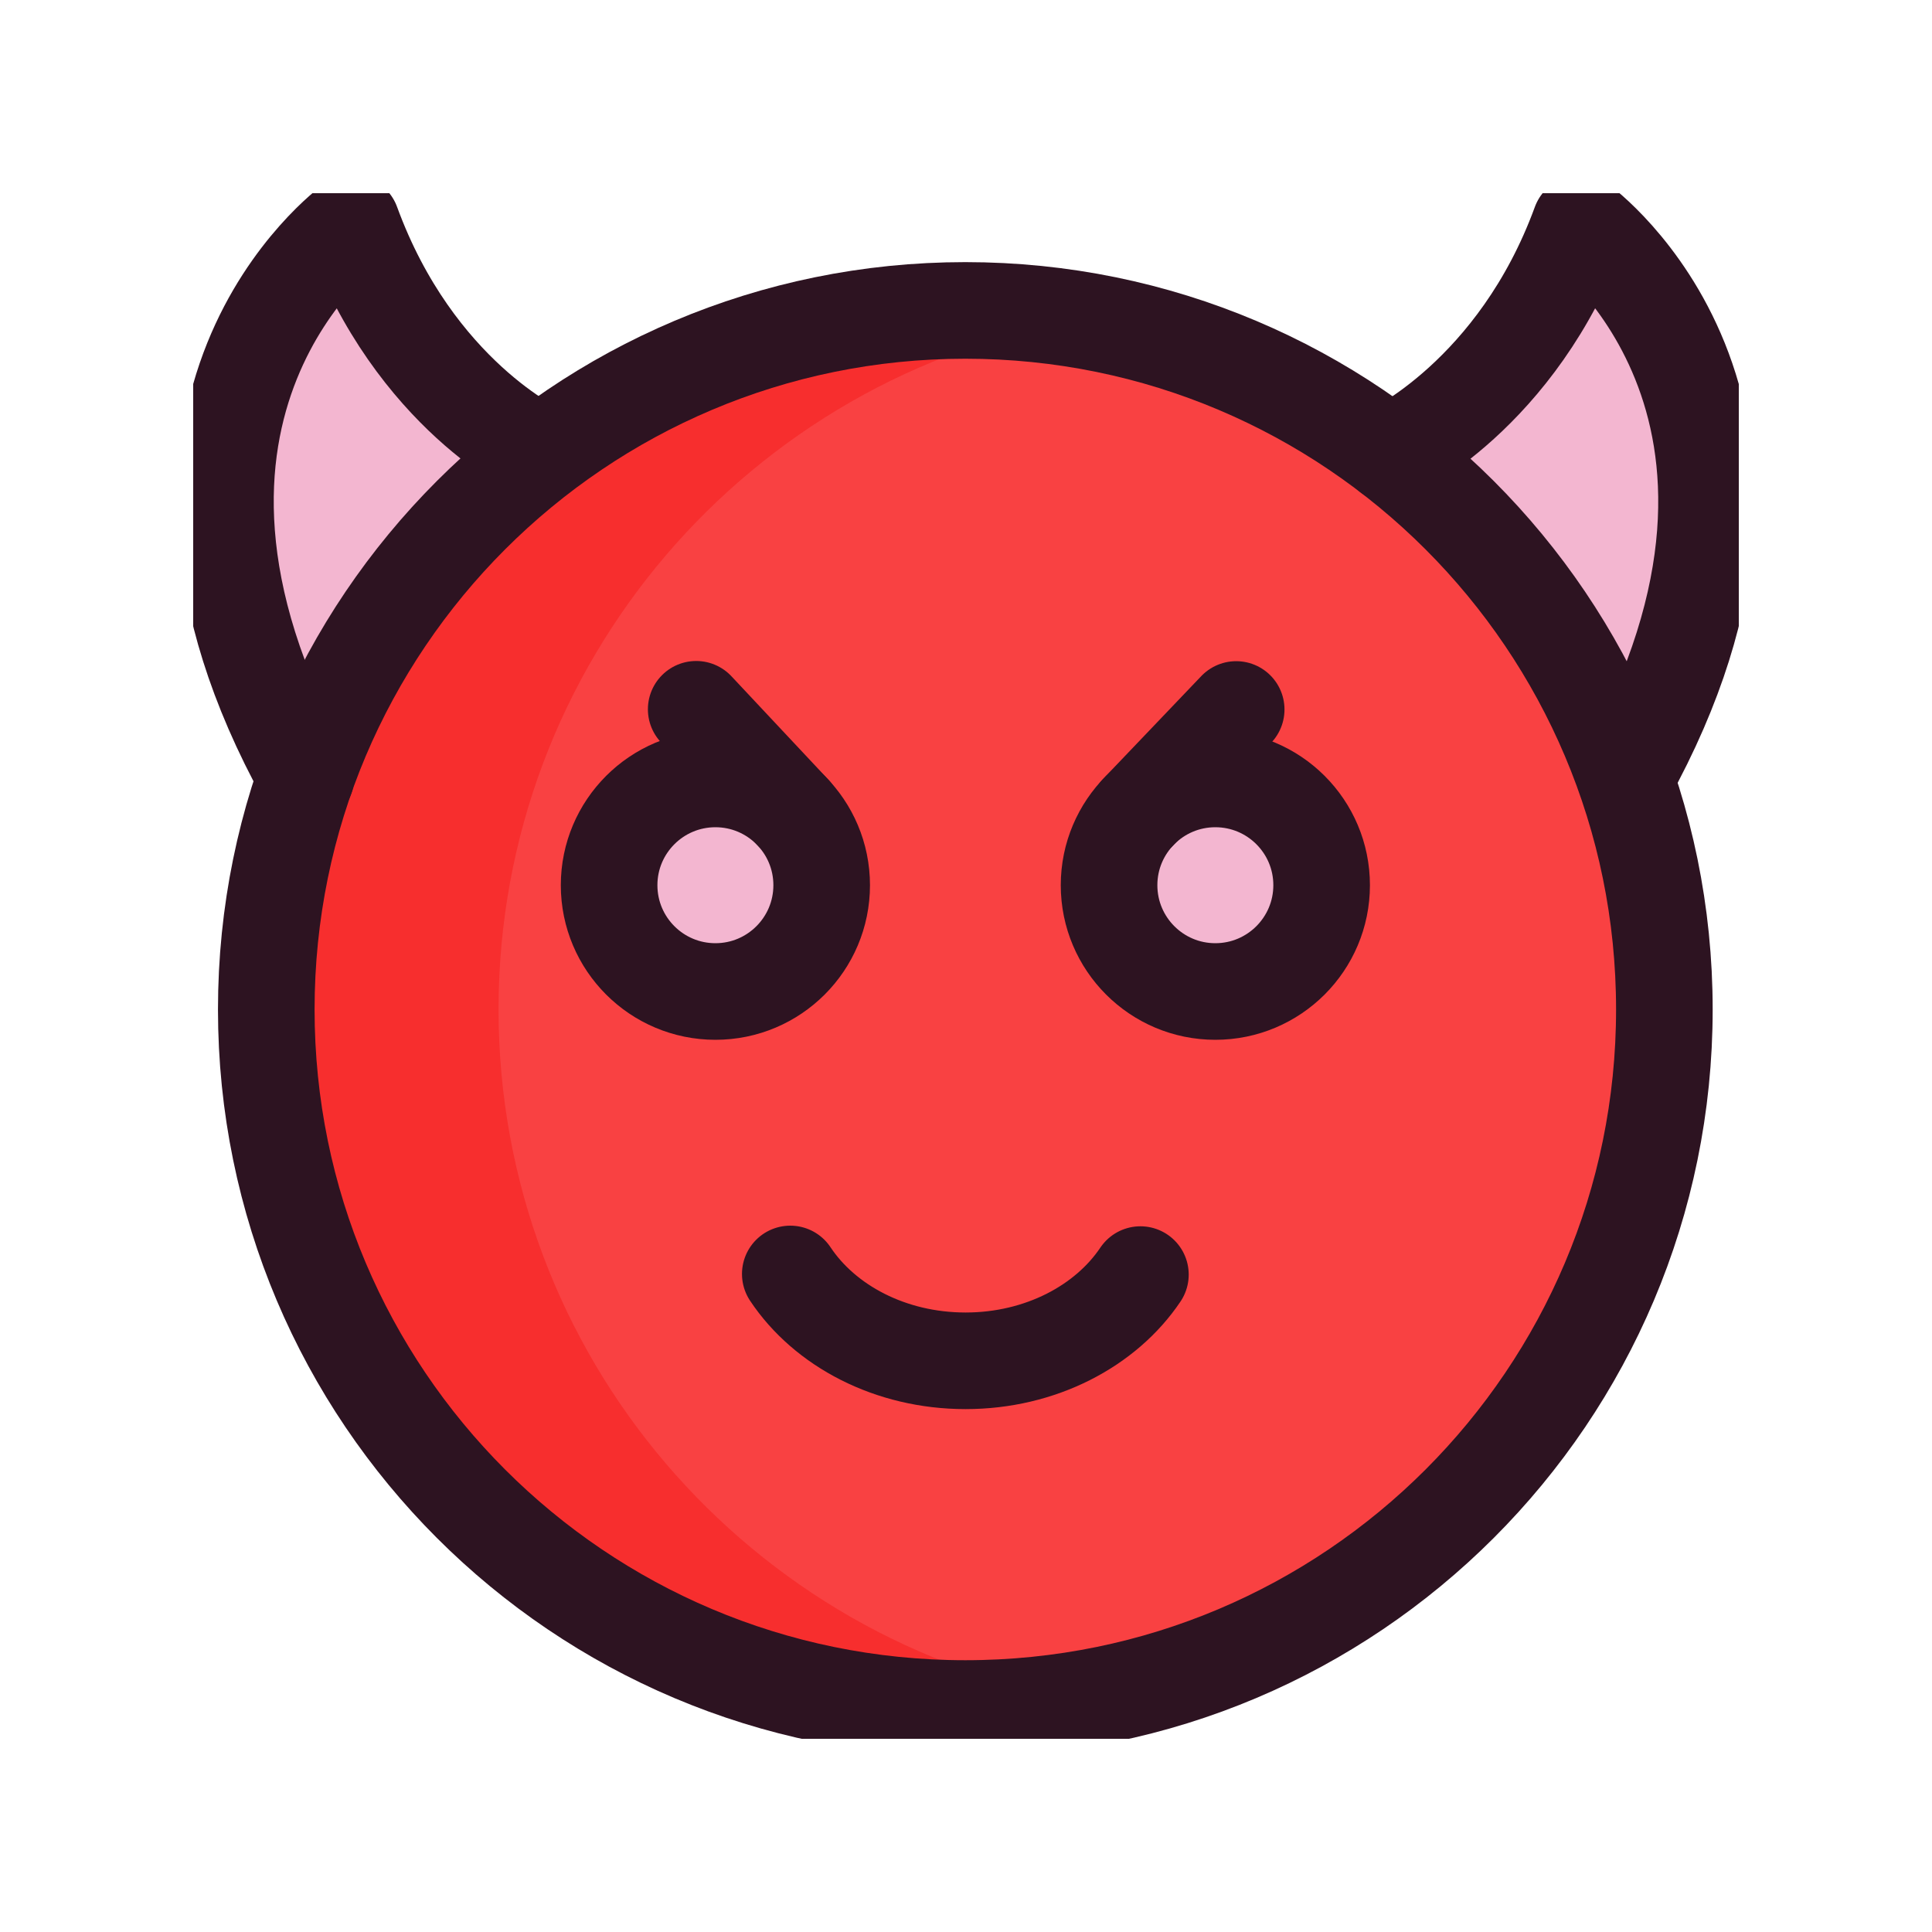 <svg width="40" height="40" viewBox="0 0 40 40" fill="none" xmlns="http://www.w3.org/2000/svg">
<g clip-path="url(#clip0_313_5203)">
<path d="M11.116 9.368C11.116 9.368 8.529 8.186 7.228 4.627C7.228 4.627 2.039 8.402 6.281 16.086H12.31L11.116 9.368Z" fill="#F3B6D0"/>
<path d="M28.937 9.247C28.937 9.247 31.523 8.065 32.825 4.506C32.825 4.506 38.014 8.281 33.772 15.965H27.742L28.937 9.247Z" fill="#F3B6D0"/>
<path d="M19.986 35.373C27.979 35.373 34.459 28.893 34.459 20.9C34.459 12.906 27.979 6.427 19.986 6.427C11.992 6.427 5.513 12.906 5.513 20.9C5.513 28.893 11.992 35.373 19.986 35.373Z" fill="#F94142"/>
<path d="M22.385 35.187C21.595 35.321 20.784 35.39 19.957 35.39C11.954 35.39 5.467 28.902 5.467 20.9C5.467 12.897 11.954 6.409 19.957 6.409C20.784 6.409 21.595 6.479 22.385 6.612C15.538 7.767 10.322 13.724 10.322 20.9C10.322 28.075 15.538 34.032 22.385 35.187Z" fill="#F72E2E"/>
<path d="M14.812 20.69C16.103 20.69 17.149 19.643 17.149 18.353C17.149 17.062 16.103 16.016 14.812 16.016C13.521 16.016 12.475 17.062 12.475 18.353C12.475 19.643 13.521 20.69 14.812 20.69Z" fill="#F3B6D0"/>
<path d="M25.161 20.69C26.452 20.69 27.499 19.643 27.499 18.353C27.499 17.062 26.452 16.016 25.161 16.016C23.871 16.016 22.824 17.062 22.824 18.353C22.824 19.643 23.871 20.69 25.161 20.69Z" fill="#F3B6D0"/>
<path d="M23.611 26.389C22.896 27.454 21.543 28.174 19.991 28.174C18.433 28.174 17.075 27.449 16.362 26.376" stroke="#2D1321" stroke-width="2" stroke-miterlimit="10" stroke-linecap="round" stroke-linejoin="round"/>
<path d="M14.812 20.528C16.027 20.528 17.012 19.543 17.012 18.327C17.012 17.112 16.027 16.127 14.812 16.127C13.597 16.127 12.611 17.112 12.611 18.327C12.611 19.543 13.597 20.528 14.812 20.528Z" stroke="#2D1321" stroke-width="2" stroke-miterlimit="10" stroke-linecap="round" stroke-linejoin="round"/>
<path d="M14.414 14.685L16.422 16.827" stroke="#2D1321" stroke-width="2" stroke-miterlimit="22.926" stroke-linecap="round" stroke-linejoin="round"/>
<path d="M25.162 20.528C26.378 20.528 27.363 19.542 27.363 18.327C27.363 17.112 26.378 16.127 25.162 16.127C23.947 16.127 22.962 17.112 22.962 18.327C22.962 19.542 23.947 20.528 25.162 20.528Z" stroke="#2D1321" stroke-width="2" stroke-miterlimit="10" stroke-linecap="round" stroke-linejoin="round"/>
<path d="M25.594 14.689L23.566 16.813" stroke="#2D1321" stroke-width="2" stroke-miterlimit="22.926" stroke-linecap="round" stroke-linejoin="round"/>
<path d="M11.169 9.368C11.169 9.368 8.583 8.186 7.282 4.627C7.282 4.627 2.093 8.402 6.335 16.086" stroke="#2D1321" stroke-width="2" stroke-miterlimit="22.926" stroke-linecap="round" stroke-linejoin="round"/>
<path d="M28.773 9.397C28.773 9.397 31.416 8.186 32.717 4.627C32.717 4.627 37.907 8.402 33.664 16.086" stroke="#2D1321" stroke-width="2" stroke-miterlimit="22.926" stroke-linecap="round" stroke-linejoin="round"/>
<path d="M19.986 35.373C27.979 35.373 34.459 28.893 34.459 20.9C34.459 12.906 27.979 6.427 19.986 6.427C11.992 6.427 5.513 12.906 5.513 20.9C5.513 28.893 11.992 35.373 19.986 35.373Z" stroke="#2D1321" stroke-width="2" stroke-miterlimit="10" stroke-linecap="round" stroke-linejoin="round"/>
</g>
<defs>
<clipPath id="clip0_313_5203">
<rect width="32" height="32" fill="white" transform="translate(4 4)"/>
</clipPath>
</defs>
</svg>

